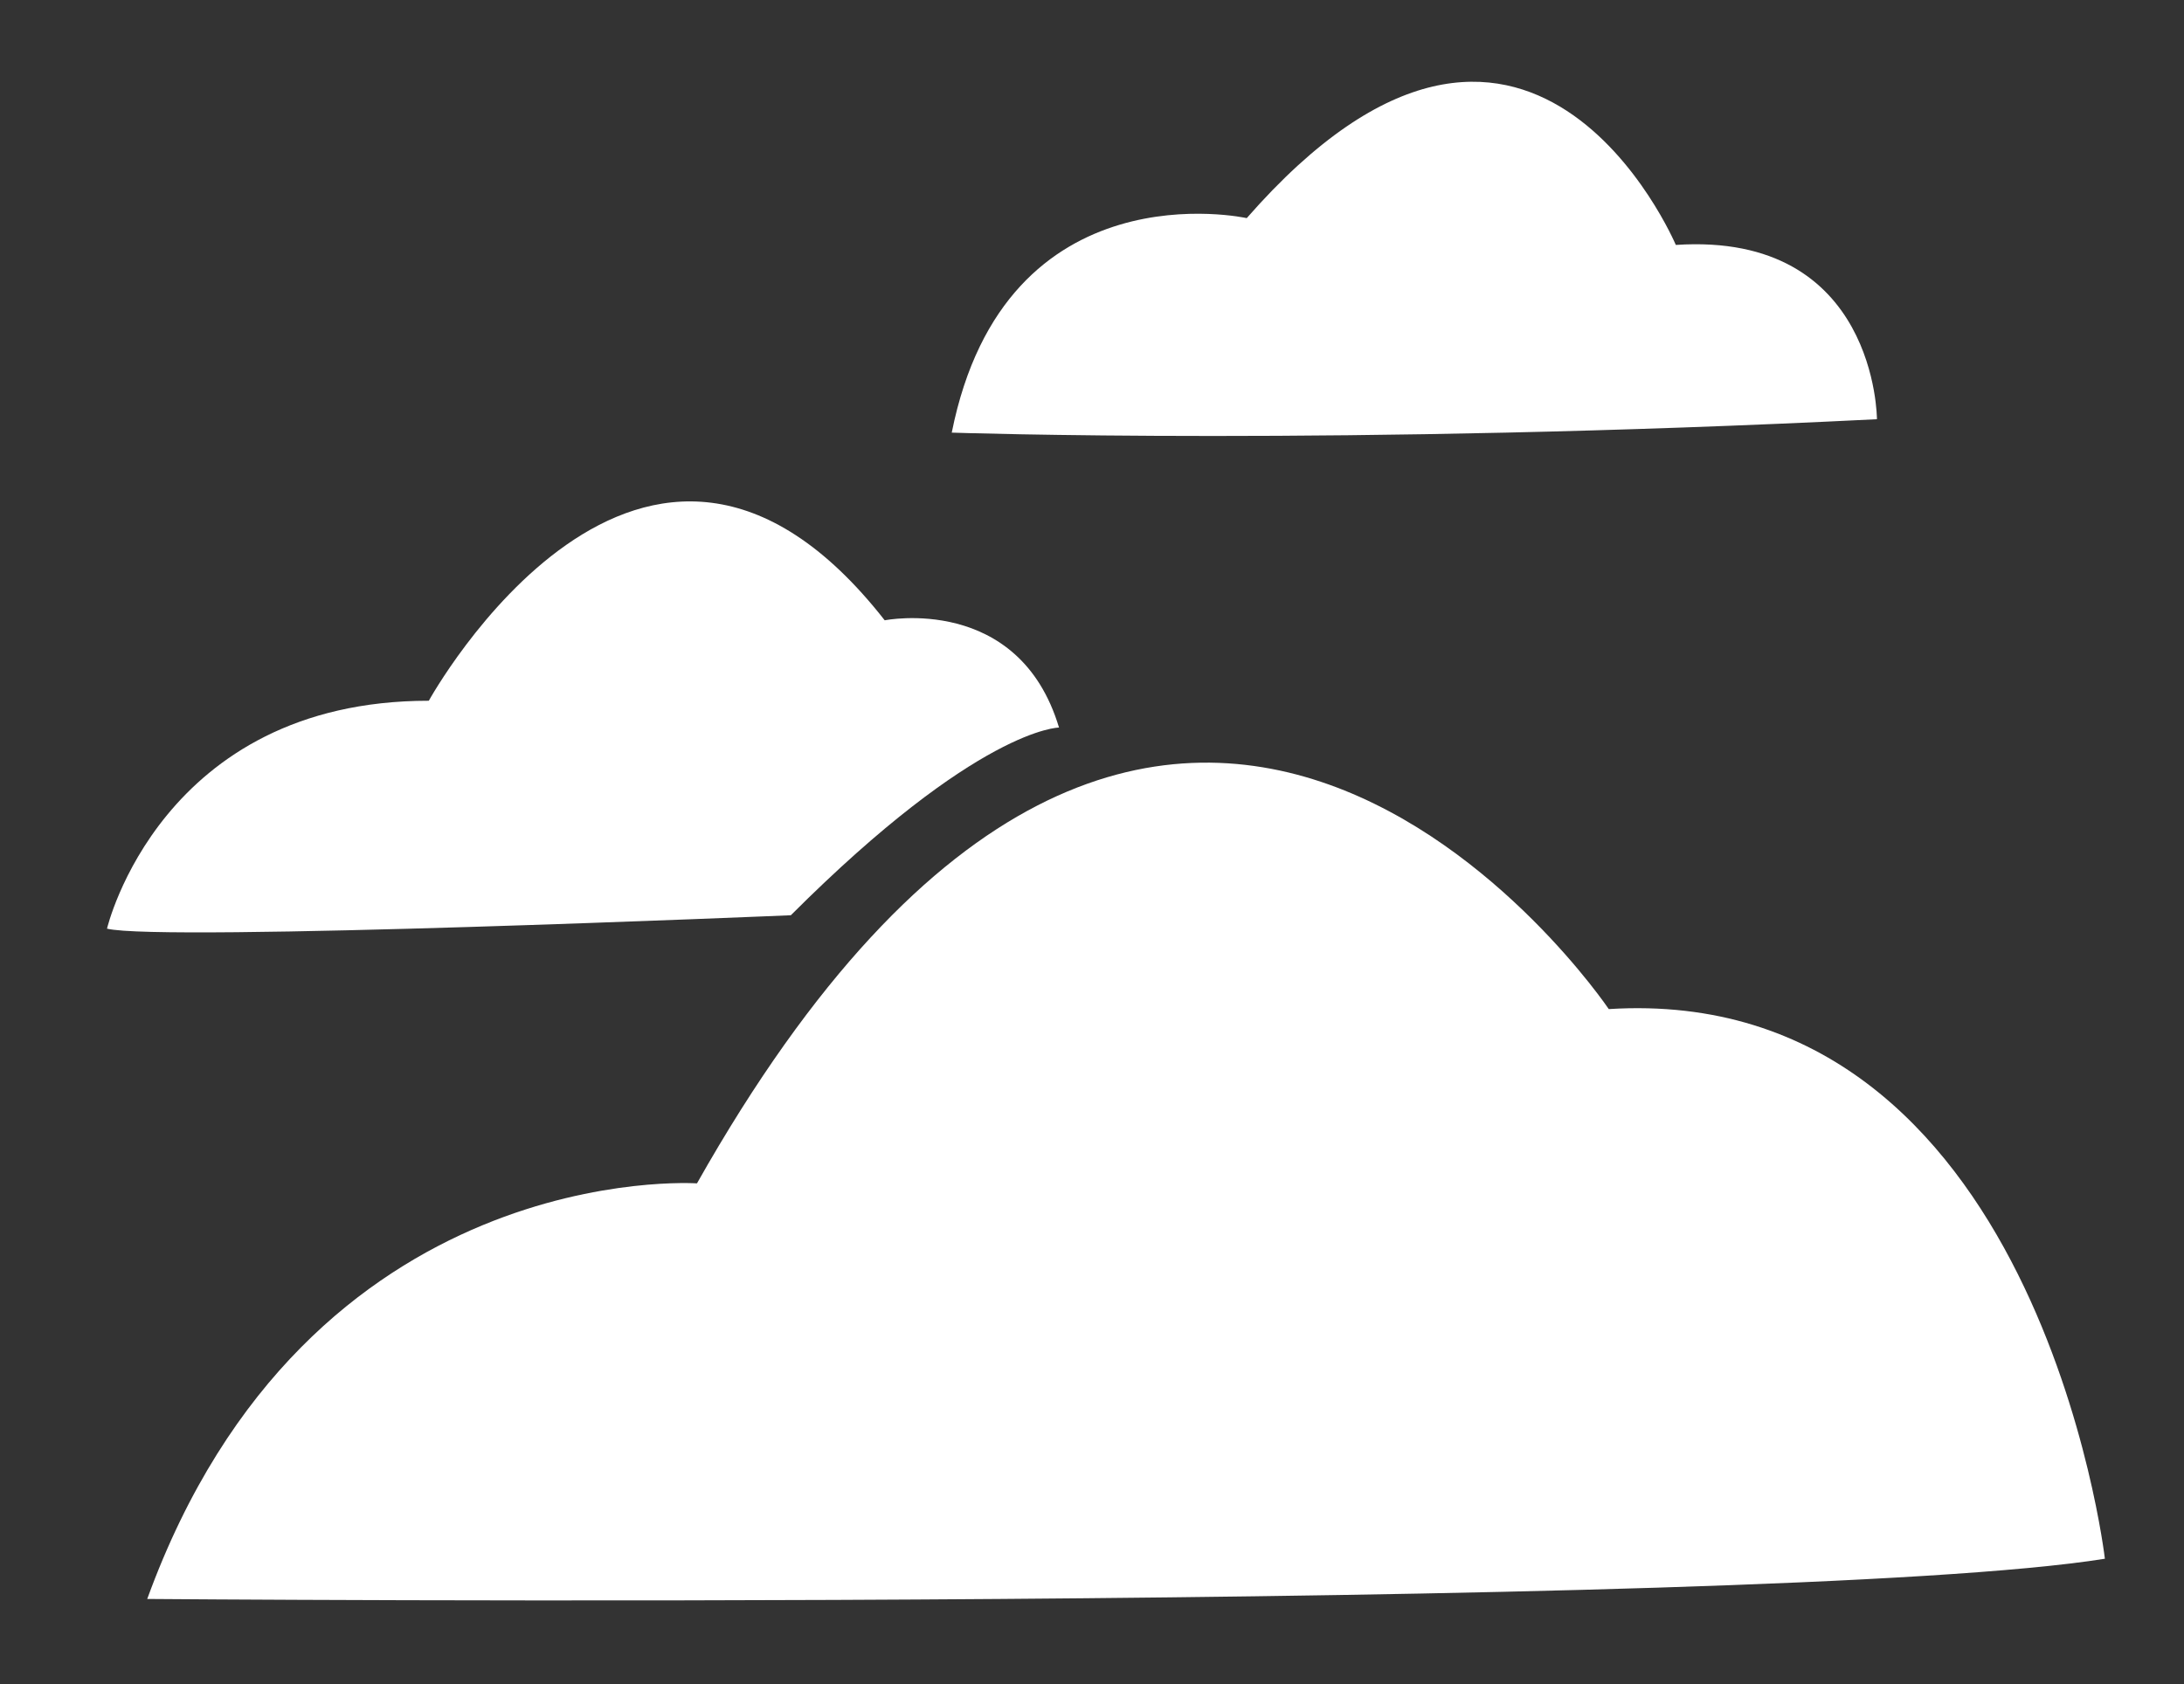 <?xml version="1.0" encoding="utf-8"?>
<!-- Generator: Adobe Illustrator 28.0.0, SVG Export Plug-In . SVG Version: 6.00 Build 0)  -->
<svg version="1.2" baseProfile="tiny" id="blues" xmlns="http://www.w3.org/2000/svg" xmlns:xlink="http://www.w3.org/1999/xlink"
	 x="0px" y="0px" width="162.88px" height="125.63px" viewBox="0 0 162.88 125.63" overflow="visible" xml:space="preserve">
<rect x="0" y="0" width="162.88" height="125.63" fill="#333333" stroke="none"/>
<path fill="#FFFFFF" d="M10.98,119.27c0,0,121,1,146-3c0,0-5-43-37-41c0,0-33-49-68,13C51.98,88.27,22.98,86.27,10.98,119.27z"/>
<path fill="#FFFFFF" d="M58.98,68.27c0,0-47,2-51,1c0,0,4-17,24-17c0,0,16-29,34-6c0,0,10-2,13,8
	C78.98,54.27,72.98,54.27,58.98,68.27z"/>
<path fill="#FFFFFF" d="M70.98,32.27c0,0,29,1,69-1c0,0,0-14-15-13c0,0-11-26-32-2C92.98,16.27,74.98,12.27,70.98,32.27z"/>
</svg>
